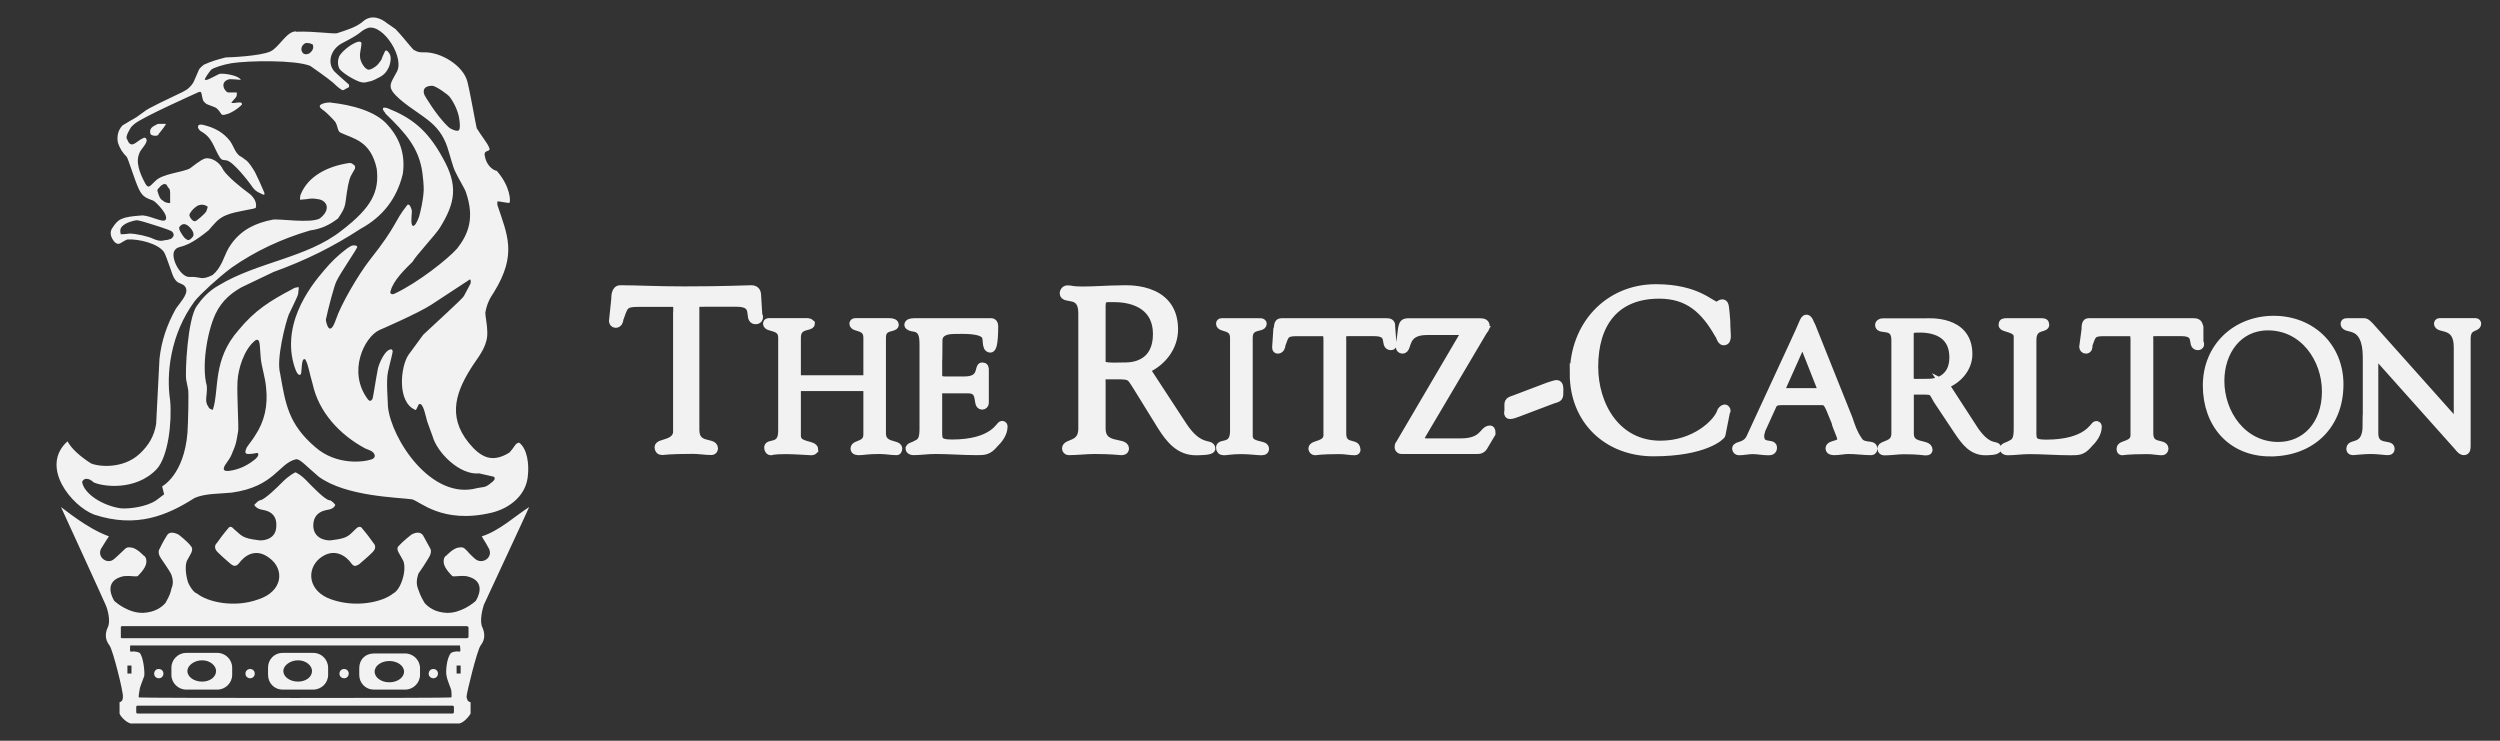 <?xml version="1.0" encoding="UTF-8"?>
<svg id="Layer_1" data-name="Layer 1" xmlns="http://www.w3.org/2000/svg" viewBox="0 0 216 64">
  <rect x="0" y="0" width="216" height="64" fill="#333333" stroke="none"/>
  <defs>
    <style>
      .cls-1 {
        stroke: #f2f2f2;
        stroke-miterlimit: 10;
        stroke-width: .75px;
      }

      .cls-1, .cls-2 {
        fill: #f2f2f2;
        fill-rule: evenodd;
      }

      .cls-2 {
        stroke-width: 0px;
      }
    </style>
  </defs>
  <path class="cls-2" d="m25.58,2.74c1.67-.06,3.34.23,3.57.12.87-.29,1.67-.52,2.25-1.04.75-.63,1.61-.17,2.02.17l.75.52c.46.46,1.32,1.55,1.55,1.78.4.23.52.23.86.23,1.5-.06,3.45,1.15,3.8,2.53.23.86.75,3.86.81,4.03.35.58.98,1.38,1.04,1.61.29.52-.46.17-.35.75.12.81.69,1.27,1.04,1.32,1.21,1.38,1.21,2.71,1.09,2.76-.06.06-.98-.17-1.04-.11v.29c.86,2.59,1.73,4.26-.29,7.54-.4.58-.63,1.09-.75,1.78,0,.29.17,1.09.17,1.61.06,1.15-.58,1.96-1.21,2.88-1.44,2.19-2.3,4.38-.4,6.74,1.04,1.27,2.02,1.78,3.51.86.46-.46.52-.86.86-.86.69.52.86,1.84.75,2.82-.12,1.67-1.5,2.82-3.11,3.22-4.32,1.04-6.28-1.04-6.91-1.15-1.21-.17-5.7-.23-8.06-1.96-1.09-.92-1.61-1.55-1.96-1.5-1.5.35-1.84,2.36-5.53,2.88-1.09.11-2.3.06-3.22.46-2.36,1.5-5.01,2.65-8.69,1.44-1.96-.75-4.72-4.15-2.3-6.33.35.63,1.04,1.27,2.02,1.9.63.29,2.76.52,4.2-.81.81-.75,1.27-1.55,1.44-2.59l.29-5.64c.17-1.55.63-2.88,1.38-4.26.29-.46,1.09-1.27.92-1.78-.11-.4-.46-.4-.75-.58-.35-.29-.46-.75-.58-1.09-.23-.63-.46-1.32-.58-1.5-.52-.75-2.19-1.15-3.17-1.09-.58.23-.69.58-1.09.23-.46-.52-.4-.98-.17-1.27.46-.69.69-.92,2.59-1.04.75.06,1.73.63,1.96.4.35-.4-.81-1.55-1.04-1.67-.58-.23-.92-.29-1.27-1.04-.35-.75-.92-2.65-1.04-2.76-.35-.35-.58-.69-.75-1.21-.11-.52,0-1.09.4-1.5l.29-.17c.34-.23.86-.46,1.21-.75l.4-.29c.23-.23,2.19-1.15,3.28-1.67l.4-.23c.63-.52.58-.75.98-1.61.11-.29.35-.4.46-.52.63-.29,1.21-.46,1.9-.63.29,0,2.99-.11,3.86-.52.75-.35,1.38-1.73,2.19-1.73h0Zm7.71,7.02c-.17-.17-.46-.63.23-.4,2.01.81,3.4,1.84,4.72,4.26,1.38,2.42,1.09,3.92-.23,6.05-.35.58-2.13,2.48-2.36,2.94-.63.63-1.67,1.61-1.9,2.53-.11.23.11.35.35.23,1.96-.92,4.55-2.94,5.41-3.91.98-1.27,1.5-2.65.75-4.84-.11-.35-.63-1.15-.92-1.78-.23-.46-.46-1.44-.69-2.13-.35-1.04-.92-1.78-1.78-2.42-.81-.63-2.3-1.5-2.94-2.36-.4-.58-.06-.92.29-1.61.86-1.21-1.09-4.26-2.42-3.91-.86.35-.23.29-2.24,1.32-.98.52-1.32,1.67-.69,2.42.4.4,1.09.98,1.27,1.15,0,.06.11.23-.11.29-.35.17-.35.29-.58.12-.12-.06-.46-.35-.69-.58-.4-.35-1.78-1.32-1.96-1.44-1.32-.52-5.3-.46-6.79-.23-.69.11-1.61.4-1.78.58-.06.06-.63.81-.52.86h.17c.23-.06.81-.4,1.09-.52.35-.06,1.61.11,1.84.52-.06,0-.63-.06-.98-.06-.98.23-.35,1.21-.06,1.15h.69v.23l-.06.17-.35.4c-.11.11-.06.11.17.11.46-.06.69-.11.69.12-.29.35-1.04.81-1.38.86-.52.17-.34-.11-.81-.52-.11-.11-.75-.29-.92-.4l-.23-.23c-.23-.63-.06-.92-.46-.75-.11.06-4.66,2.07-5.47,2.71-.11.12-.23.17-.35.35-.23.4-.4.69-.35.92.12.17.12.35.29.46.29.23.69-.29,1.09-.46.17-.12.29-.06.35.11.06.29-.46.81-.57,1.04-.46.86,0,1.9.46,2.76.29.52.46.11.86-.23.58-.63,2.36-.75,2.99-1.09.17-.11.92-.75,1.32-.86.58-.11,1.27.35,1.55.98.4.63,1.73,1.67,2.13,1.96.52.35.81.86.69,1.32-.06.12-1.73.29-2.53.63-.75.29-1.09.81-1.55,1.32-2.19,1.78-2.48,1.21-2.88,1.67-.52.52.4,2.36,1.21,2.36,1.04-.06.98.35,2.02-.17.35-.29.58-.63.81-1.09.4-.86.4-1.04.86-1.67.86-1.15,2.02-1.73,3.51-2.02.52-.11,3.28.35,4.09-.11,1.03-.81.57-1.61-.23-1.67-.23-.06-.63-.06-.86,0l-.63.06s0-.35.06-.46c.63-1.55,2.25-2.42,4.15-2.71.17,0,.17-.06.46.17.11.06.11.23.06.35-.35.63-.4.58-.57,1.38-.35,1.84-.06,1.67-.87,2.88-.75.58-1.5.92-2.42,1.04-2.53.75-4.72,1.78-6.79,3.22-1.15.86-2.71,2.3-3.17,2.88-2.13,2.88-2.48,6.33-2.13,8.58.17,1.9-.17,4.84-1.15,5.93-1.84,1.96-4.78,1.5-5.47,1.15-.17-.17-.4-.29-.52-.29-.29-.06-.46.17-.46.29.17.98,1.73,2.02,3.34,2.25.69.06,2.19-.11,3.05-.69l.69-.52-.17-.69s1.9-.98,2.19-4.66c.06-.98.11-3.34.06-3.68l-.17-.86c-.11-.58.11-5.3.92-6.39.4-.58.98-1.27,1.9-1.78,3.34-2.02,7.6-2.36,10.59-4.72,2.65-2.02,3.28-3.4,3.05-5.35-.52-2.42-2.01-2.59-3.11-3.11-.29-.12-.23-.52-.46-.92-.06-.11-.75-.81-.98-.98-.11-.06-.23-.17-.29-.23-.35-.35.52-.46.46-.46.17,0,.29-.06.52,0,1.55.17,3.8.69,4.84,1.96,1.09,1.21,1.5,2.65,1.27,4.2-.52,2.13-1.73,3.68-3.63,4.72-2.48,1.61-4.72,2.71-7.54,3.74-.98.46-1.78.86-2.76,1.32-.81.46-1.67,1.09-2.25,2.3-.75,1.61-1.21,4.61-.75,6.22.06.81-.23,1.32.12,1.78.06.17.17.23.4.29.58-1.78-.06-4.32,2.24-6.91,1.38-1.67,2.65-2.48,4.61-3.51.17-.12.37-.18.58-.17l-.06.57c-.06.29-.52,1.15-.81,1.79-.29.75-1.09,3.86-.75,5.07.46,2.59.69,4.38,3.05,6.39,1.78,1.55,4.09,1.32,4.89,1.04.23-.11.35-.29.11-.58-.17-.17-.4-.23-.69-.35-2.25-1.21-4.03-3.17-4.55-5.58-.29-.98-.35-1.55-.58-2.02-.06-.17-.23-.17-.29.06-.11.4-.06,1.04-.17,1.15-.4.29-.75-1.55-.75-1.61-.58-3.8,2.36-6.91,3.22-7.89.52-.58,1.44-1.38,1.9-1.61.29-.12.58,0,.52.11-.11.29-1.5,2.3-1.79,2.94-.17.29-.75,2.48-.92,3.34.11.63.4,1.32.86,0,.46-1.38,1.96-3.92,2.94-5.18,2.42-3.05,2.07-3.28,3.22-4.72.06-.12.23-.06.29.11s.17.29.11.63c0,.23-.11.98.12,1.04q.23,0,.52-.81c.11-.4.35-1.32.4-2.3,0-.46-.06-1.09-.11-1.44-.29-2.19-1.44-3.45-3.22-5.18h0Zm.23,25.39c.29,2.76,3.74,8.12,7.71,7.02.52-.11.69,0,1.21-.46.11-.06.46-.35.23-.52l-1.27-.29c-1.67.17-3.63-1.78-4.03-3.22l-.46-1.27c-.11-.35-.29-1.38-.58-1.5h-.11c-.06,0-.17.35-.29.52-1.67-.63-1.32-3.8-.63-4.78l1.27-1.73c1.15-1.09,3.4-3.11,3.51-3.34,0,0,.46-.86.58-1.09,0-.12.06-.29-.06-.35l-3.34,2.19c-1.15.75-4.49,2.19-4.49,2.19-1.32.63-2.76,3.63-.98,5.99.11.11.23.23.4-.06.06-.17.29-1.73.46-2.59.06-.35.63-1.78,1.21-1.67l.06.11c.06.06-.23,1.04-.4,1.84-.17.75,0,2.59,0,2.99h0Zm-12.26,4.03c-.11-.11-.06-.23.06-.52.23-.35.52-.69.69-.98.86-1.27,1.15-2.65.98-4.2-.06-.81-.4-1.84-.46-2.53-.11-1.04,0-1.78-.46-1.55-.98.75-1.5,2.48-1.55,3.57-.06,1.15.11,3.74.06,4.26-.17.92-.11.98-.58,2.07-.17.4-.58.86-.63,1.04-.17.4.23.4.75.29.75-.17,1.32-.46,1.96-.98,0,0,.4-.35.17-.52-.06,0-.75.17-.98.06h0Zm-10.82-18.94q.4,0,.75-.06c.52,0,1.61.23,2.07.46.52.23.81.17.98.11q.23,0,.52-.11c.52-.35.06-.69,0-.69-.17-.11-1.78-.63-2.02-.69-.75-.23-.86-.23-.98-.23-.86.17-1.21.46-1.32.69-.11.23,0,.52,0,.52Zm5.58-.86c-.23-.06-.4.06-.46.17-.12.06-.06.12-.06.29.06.17.4.75.58.81.11.11.23.11.29.06.06,0,.4-.29.35-.46,0-.35-.46-.81-.69-.86Zm.35-.86c-.06.17.29.69.52.58.17-.06.8-.63.92-.81.06-.17.17-.4.11-.46-.29-.17-.52-.17-.69-.11-.17,0-.69.4-.86.81Zm-1.67-.98v-.86c0-.06,0-.23-.06-.35-.06-.06-.23-.29-.23-.35-.06-.06-.12-.06-.12-.06-.12-.06-.17,0-.29.06s-.29.29-.29.29c-.06,0-.11.11-.11.23.06.11.11.52.35.75.11.06.17.12.23.17.23.12.35.12.52.12h0Zm24.06-6.56c.17.17.69.4.86.29.17-.06.11-.75.06-.98-.06-.52-.35-1.27-.81-1.9-.17-.23-1.15-.92-1.5-.98-1.09,0-.69.81-.69.81,0,0,.98,1.73,2.07,2.76h0Zm-12.09-6.33c.17-.11.52-.4.35-.81-.17-.06-.23-.12-.46-.12-.23-.06-.52.23-.52.52,0,.23.17.58.63.4h0Zm-3.97,12.15c-.63-.29-.69-.35-1.09-.92-.12-.17-1.44-1.9-2.02-2.02-.34-.06-.4,0-.58-.23-.58-.92-.63-1.73-1.67-2.3-.11-.06-.35-.35-.17-.52.06-.06.29-.06.46,0,.92.23,1.67.63,2.25,1.38.35.52.4.92.81,1.27.23.11.35.23.52.35.29.17.63.75.81,1.04.29.58.52,1.09.81,1.78.06.17,0,.23-.12.17h0Zm-9.21-5.07c-.17,0-.29,0-.46-.11,0,0-.06-.06-.06-.29s.23-.4.35-.46c.06,0,.23-.17.4-.17h.58c.06,0,0,.12-.06.17,0,.06-.52.69-.52.69,0,.06-.11.17-.23.17Zm17.79-4.61c-.46-.06-1.96-.92-2.01-1.32-.06-.11-.12-.52,0-.81,0-.29.98-1.21,1.67-1.38.29-.06.29.11.29.17,0,.29-.17.81-.12,1.15,0,.35.4,1.09.75,1.09.11,0,.23-.06.35-.12.4-.23.46-.35.75-.75.11-.35.17-.4.29-.69.06-.17.23-.12.4.17.17.29.11.69,0,1.04-.23.58-.52.86-1.04,1.09-.29.17-.63.29-.75.29-.17.06-.46.11-.58.06h0Zm-5.76,33.68c.12.06.52.23,1.15.92.29.29,1.38,1.44,1.78,1.5.23,0,.52.4.52.4,0,0-.06.29-.52.4-.23.06-1.44.11-1.38,1.5.11,1.21,1.44,1.21,1.61,1.15,1.44-.17,1.44-.4,2.07-.98.35-.35.52-.06.52-.06,0,0,.46.52.98,1.27.06.06.4.4-.11.86-.46.46-.98.86-1.09.98-.17.06-.4.35-.69-.06-.4-.58-1.44-1.44-2.71-.46-1.21.98-1.04,2.88.98,3.57,2.13.75,4.43.23,5.35-.52,0,0,.4-.17.69-.92.29-.69.35-1.5.17-1.9-.12-.23-.35-.63-.35-.63,0,0-.29-.4-.06-.63.35-.4,1.09-.98,1.09-.98,0,0,.69-.46,1.04.06.29.52.63,1.15.63,1.15,0,0,.17.29-.17.81-.27.45-.56.9-.86,1.32,0,0-.29.69-.06,1.27.11.29.17.58.58,1.27.35.4.92.81,1.9.86,1.21.06,2.36-.86,2.53-1.04.11-.17,1.04-1.73-.81-2.13-.63-.06-.98.06-1.21,0,0,0-.69-.63-.75-1.15-.06-.52.23-.63.23-.63,0,0,.58-.63,1.04-.69.4-.06.46,0,.75.29.23.29.69.69.69.69.63.52,1.55-.11,1.21-.86-.4-.75-.46-.75-.63-1.09,1.5-.46,2.99-1.84,4.09-2.53-.11.29-3.8,8.18-3.92,8.46-.11.35-.4,1.44-.11,1.96.17.4.29.98-.17,1.55-.29.4-1.21,4.09-1.21,4.43.06.23.06.4.35.46v.98c-.11.23-.69.92-1.09.86H11.42c-.4.06-1.04-.63-1.09-.86v-.98c.23-.06.29-.23.29-.46.06-.35-.86-4.03-1.15-4.43-.46-.58-.35-1.15-.17-1.55.29-.52,0-1.61-.17-1.96-.11-.29-3.86-8.46-3.86-8.46.35.23,2.24,1.84,4.14,2.53,0,0-.46.69-.69,1.09-.34.75.58,1.38,1.15.86,0,0,.46-.4.75-.69.29-.29.35-.35.75-.29.46.06,1.04.69,1.04.69,0,0,.29.11.23.63s-.75,1.15-.75,1.15c-.29.06-.58-.06-1.21,0-1.84.4-.92,1.96-.81,2.13.17.17,1.27,1.09,2.53,1.04.98-.06,1.55-.46,1.9-.86.4-.69.46-.98.52-1.27.29-.58-.06-1.27-.06-1.27-.12-.23-.58-.92-.86-1.32-.35-.52-.11-.81-.11-.81,0,0,.29-.63.63-1.15.29-.52,1.04-.06,1.04-.06,0,0,.75.58,1.04.98.23.23,0,.63,0,.63,0,0-.23.4-.35.63-.17.4-.12,1.21.11,1.9.35.75.69.92.75.92.92.75,3.22,1.27,5.3.52,2.13-.69,2.3-2.59.98-3.57-1.27-.98-2.24-.11-2.65.46-.35.4-.58.11-.69.06-.11-.11-.63-.52-1.09-.98-.52-.46-.17-.81-.11-.86.52-.75.98-1.27.98-1.27,0,0,.17-.29.46.06.69.58.69.81,2.13.98.17.06,1.5.06,1.55-1.15.12-1.38-1.09-1.44-1.32-1.5-.46-.11-.58-.4-.58-.4,0,0,.35-.4.52-.4.4-.06,1.56-1.21,1.84-1.5.69-.69,1.09-.86,1.21-.92h0Zm13.47,19.46c.06-.06,0-.63,0-.63-.06-.23-.35-.86-.4-1.21-.11-.29,0-1.67.4-2.02.75-.35.86.29.75-.63H11.25c-.06.92,0,.29.81.63.34.35.46,1.73.4,2.02-.12.35-.4.98-.4,1.21,0,0-.12.58-.06.63,0,.06,27,.06,27,0Zm-27.98-2.07h.35v-.69h-.35v.69Zm28.44,0h.35v-.69h-.35v.69Zm-28.9-3.05h29.76c.11,0,.17-.06.17-.11v-.81c0-.06-.06-.12-.17-.12H10.56c-.12,0-.12.06-.12.12v.81c0,.06,0,.11.12.11h0Zm1.32,6.51h27.23c.06,0,.12-.06.12-.11v-.46c0-.06-.06-.11-.12-.11H11.88c-.06,0-.11.05-.11.11v.46c0,.06.06.11.11.11h0Zm20.44-2.07c-.75,0-1.27-.58-1.27-1.27v-.58c0-.75.52-1.27,1.27-1.27h2.71c.69,0,1.27.58,1.27,1.27v.58c0,.69-.58,1.27-1.27,1.27h-2.71Zm1.33-.63c.69,0,1.27-.4,1.27-.92s-.58-.92-1.27-.92-1.27.4-1.27.92.58.92,1.27.92Zm-17.56.63c-.69,0-1.27-.58-1.27-1.27v-.63c0-.69.58-1.27,1.27-1.27h2.71c.69,0,1.27.58,1.27,1.27v.63c0,.69-.58,1.27-1.27,1.27h-2.71Zm1.38-.69c.69,0,1.21-.4,1.21-.92,0-.46-.52-.92-1.21-.92s-1.27.46-1.27.92c0,.52.58.92,1.27.92Zm6.97.69c-.75,0-1.27-.58-1.27-1.27v-.63c0-.69.52-1.27,1.27-1.27h2.65c.7,0,1.26.57,1.27,1.27v.63c0,.7-.57,1.26-1.27,1.27h-2.65Zm1.32-.69c.69,0,1.21-.4,1.21-.92,0-.46-.52-.92-1.21-.92s-1.27.46-1.27.92c0,.52.58.92,1.27.92Zm-12.03-.29c-.22,0-.4-.17-.4-.38,0,0,0-.01,0-.02,0-.22.16-.4.38-.4,0,0,.01,0,.02,0,.23,0,.4.17.4.4,0,.22-.17.4-.38.4,0,0-.01,0-.02,0Zm7.89,0c-.22,0-.4-.17-.4-.38,0,0,0-.01,0-.02,0-.23.17-.4.4-.4s.4.17.4.4c0,.22-.17.4-.38.4,0,0-.01,0-.02,0Zm15.83,0c-.22,0-.4-.17-.4-.38,0,0,0-.01,0-.02,0-.23.17-.4.4-.4s.4.17.4.4c0,.22-.17.4-.38.4,0,0-.01,0-.02,0Zm-7.71,0c-.22,0-.4-.17-.4-.38,0,0,0-.01,0-.02,0-.23.17-.4.4-.4s.4.17.4.4c0,.22-.17.4-.38.4,0,0-.01,0-.02,0Z"/>
  <path class="cls-1" d="m204.52,36.74v-5.85c0-3.23-1.92-2.32-1.92-2.92,0-.1.1-.1.2-.1h1.51c.1,0,.3.2.4.3l7.47,8.37c.1.1.1.2.2.2v-6.76c0-2.12-1.71-1.51-1.71-2.02,0-.1.1-.1.2-.1h2.93c.1,0,.2,0,.2.1,0,.4-.91.1-.91,1.31v9.08c0,.4,0,.6-.2.6-.1,0-.2,0-.51-.4l-6.76-7.57c-.1-.1-.2-.3-.41-.3,0,0-.1,0-.1.3v6.46c0,1.41,1.41.91,1.41,1.31,0,.1,0,.2-.2.2-.3,0-.81-.1-1.51-.1-.6,0-1.41.1-1.51.1-.2,0-.2-.1-.2-.2,0-.5,1.41.1,1.41-2.02Zm-8.37,2.32c-3.33,0-5.45-2.42-5.45-5.75s2.52-5.65,5.75-5.65,5.65,2.32,5.65,5.55c0,3.53-2.42,5.85-5.95,5.85Zm-.2-10.89c-2.62,0-4.14,2.22-4.14,4.74,0,2.82,1.92,5.65,5.04,5.65,2.32,0,4.14-1.81,4.14-4.74,0-2.82-1.92-5.65-5.04-5.65h0Zm-11.5,9.38v-8.17c0-.1,0-.71-.2-.71h-2.52c-1.01,0-1.01.3-1.31,1.11,0,.2,0,.4-.2.4-.11,0-.19-.09-.2-.2l.2-1.51c0-.2,0-.6.2-.6h9.08c.4,0,.4.1.5.4v1.31c.1.1.1.3-.1.3-.6,0,.2-1.21-1.41-1.21h-2.22c-.71,0-.6,0-.6.81v7.97c0,1.31,1.31.81,1.31,1.31,0,0,0,.2-.2.2-.3,0-.81-.1-1.21-.1-1.82,0-2.12.1-2.22.1s-.1-.1-.1-.2c0-.4,1.21-.2,1.21-1.21h0Zm-8.88-8.17v7.67c0,.91-.1,1.31,1.21,1.31,3.63,0,4.14-1.61,4.34-1.61.1,0,.1.1.1.1,0,.6-.4,1.11-.81,1.51-.51.6-.81.6-1.51.6-1.21,0-2.42-.1-3.53-.1-.71,0-1.31.1-1.92.1-.2,0-.3-.1-.3-.2.1-.2.2-.1.71-.4.4-.2.5-.6.5-1.31v-7.97c0-.81-1.31-.71-1.31-1.01,0-.2.1-.2.3-.2h3.03c.2,0,.3,0,.3.2,0,.3-1.11,0-1.11,1.31h0Zm-7.57,3.83l2.62,4.04c1.21,1.71,1.92,1.11,1.92,1.51,0,.2-.91.2-1.01.2-1.11,0-1.71-.81-2.32-1.71l-1.81-2.72c-.51-.91-.3-.81-2.02-.81-.5,0-.4.2-.4.41v3.33c0,1.31,1.62.81,1.62,1.41,0,.1-.1.1-.3.1-.1,0-.5-.1-1.81-.1-.5,0-1.11.1-1.71.1-.11,0-.19-.09-.2-.2,0-.4,1.21-.2,1.21-1.31v-8.07c0-1.51-1.41-.81-1.41-1.31,0-.1.1-.2.3-.2h3.63c.3,0,3.73-.3,3.73,2.72,0,1.21-.91,2.22-2.02,2.62h0Zm-3.03-4.24v3.93c0,.3.91.2,1.71.2.6,0,2.12-.3,2.12-2.22s-1.41-2.52-2.93-2.52c-.6,0-.91,0-.91.61h0Zm-6.36,7.47l-.5-1.21c-.2-.4-.3-.6-.71-.6h-3.43c-.3,0-.6,0-.81.3l-1.01,2.22c0,.1-.1.3-.1.5,0,1.11,1.11.6,1.11,1.01,0,.3-.2.3-.41.3-.4,0-.91-.1-1.31-.1s-.81.1-1.21.1c-.11,0-.19-.09-.2-.2,0-.3.81-.1,1.21-.91l3.73-8.07c.91-1.92.91-2.22,1.11-2.22s.3.5.4.6l3.23,8.07c.2.61.4,1.21.81,1.81.4.71,1.31.3,1.31.71,0,.2-.1.2-.2.2-.61,0-1.21-.1-1.92-.1-.4,0-.81.1-1.21.1-.1,0-.4,0-.4-.2,0-.4,1.01-.2,1.01-.81,0-.3-.4-1.01-.51-1.51Zm-3.03-6.66l-1.71,3.83c-.1.2,0,.3.2.3h3.13c.3,0,.3-.1.2-.3l-1.51-3.83c-.1-.2-.2-.2-.3,0h0Zm-19.57,2.52c0-4.14,2.92-7.37,7.06-7.37,3.63,0,4.74,1.51,5.25,1.51.2,0,.3-.2.5-.2s.2.3.3,1.51c0,1.11.2,1.71-.2,1.71-.2,0-.3-.5-.41-.6-1.21-2.12-2.62-3.43-5.15-3.43-3.83,0-5.65,2.52-5.65,6.26,0,3.33,1.92,6.76,5.75,6.76,3.03,0,4.94-1.92,5.25-2.83,0-.1.2-.3.3-.3s.2.2.1.2l-.4,2.02c0,.1-1.41,1.51-5.85,1.51-3.94,0-6.86-2.72-6.86-6.76h0Zm-5.15,2.22l2.93-1.11c.3-.1.61-.2.71-.2.2,0,.2.3.2.5,0,.71,0,.61-.6.81l-2.93,1.11c-.3.1-.5.2-.71.2s-.1-.3-.1-.4c0-.71-.1-.71.5-.91Zm-2.72-5.95l-5.25,8.88c-.2.3-.2.5-.2.6s.2.2.6.2h2.93c2.02,0,1.92-1.11,2.52-1.11.1,0,.1.2.1.3l-.6,1.01c-.2.4-.4.4-.71.4h-6.46c-.1,0-.2-.1-.2-.2s0-.2.1-.3l5.45-9.28c.2-.1.3-.4.3-.4,0-.1-.1-.1-.1-.1h-3.33c-2.12,0-1.61,1.61-2.12,1.61-.11,0-.19-.09-.2-.2l.2-1.61c.1-.4.1-.5.61-.5h6.05c.4,0,.5.1.5.3s-.1.3-.2.4h0Zm-13.42,8.98v-8.17c0-.1,0-.71-.2-.71h-2.52c-1.01,0-1.01.3-1.31,1.11,0,.2-.1.4-.3.4-.1,0-.1-.1-.1-.2l.1-1.51c.1-.2,0-.6.3-.6h9.08c.4,0,.4.1.4.4l.1,1.31c0,.1.1.3-.1.3-.6,0,.2-1.21-1.41-1.21h-2.22c-.71,0-.6,0-.6.81v7.97c0,1.31,1.21.81,1.21,1.31,0,0,.1.2-.1.2-.4,0-.81-.1-1.31-.1-1.71,0-2.02.1-2.12.1-.11,0-.19-.09-.2-.2,0-.4,1.31-.2,1.31-1.21h0Zm-8.07-.3v-8.07c0-1.11-1.21-.81-1.21-1.21q0-.1.1-.1h3.23c.2,0,.3,0,.3.1,0,.4-1.21,0-1.21,1.21v8.47c0,1.01,1.41.71,1.41,1.11,0,.1,0,.2-.3.2s-1.01-.1-1.72-.1c-.91,0-1.21.1-1.51.1-.2,0-.3-.1-.3-.3,0-.4,1.21.1,1.21-1.41h0Zm-7.67-5.35l3.23,4.94c1.41,2.12,2.42,1.41,2.42,1.92,0,.2-1.11.2-1.31.2-1.41,0-2.22-1.01-2.93-2.12l-2.12-3.43c-.71-1.11-.5-1.01-2.62-1.01-.71,0-.5.3-.5.5v4.14c0,1.71,2.02,1.11,2.02,1.71,0,.2-.2.2-.3.2-.2,0-.71-.1-2.32-.1-.71,0-1.51.1-2.22.1-.11,0-.19-.09-.2-.2,0-.5,1.41-.2,1.41-1.71v-9.99c0-1.92-1.61-1.11-1.61-1.72,0-.1.1-.3.3-.3.4,0,.3.1,1.31.1,1.11,0,2.22-.1,3.23-.1.3,0,4.64-.4,4.64,3.43,0,1.51-1.01,2.82-2.42,3.43h0Zm-3.83-5.45v4.94c0,.41,1.21.3,2.12.3.81,0,2.72-.3,2.72-2.83,0-2.32-1.82-3.13-3.73-3.13-.71,0-1.11-.1-1.11.71h0Zm-14.12,3.02v2.93q0,.5.6.5h1.72c1.61,0,1.21-1.21,1.51-1.21.2,0,.2.1.2.3v2.83c0,.11-.09.19-.2.2-.5,0,.1-1.41-1.21-1.41h-2.32c-.4,0-.3.3-.3.5v2.93c0,.91-.1,1.31,1.21,1.31,3.63,0,4.14-1.61,4.34-1.61.1,0,.1.1.1.1,0,.6-.4,1.11-.81,1.51-.51.6-.81.6-1.51.6-1.21,0-2.32-.1-3.53-.1-.71,0-1.31.1-1.92.1-.2,0-.3-.1-.3-.2.1-.2.2-.1.71-.4.4-.2.5-.6.5-1.31v-7.16c0-.71,0-1.51-.91-1.61-.1,0-.4-.1-.4-.2q0-.2.5-.2h6.66c.1,0,.2.1.2.3,0,1.71-.2,1.92-.3,1.92-.4,0-.2-.81-.4-1.11-.4-.6-2.02-.5-2.72-.5q-1.41,0-1.41,1.01h0Zm-13.42,7.77v-8.07c0-1.11-1.31-.81-1.31-1.21,0-.1.1-.1.2-.1h3.23c.2,0,.3.1.3.1,0,.3-1.21,0-1.21,1.21v3.43q0,.2.3.2h5.75c.1,0,.1-.3.1-.4v-3.23c0-1.11-1.21-.81-1.21-1.21,0-.1.1-.1.3-.1h2.72c.4,0,.5.1.5.2,0,.3-1.11,0-1.11,1.11v8.27c0,1.21,1.41.91,1.41,1.31,0,0,0,.2-.1.2-.5,0-.91-.1-1.51-.1-1.01,0-1.41.1-1.71.1-.2,0-.4,0-.4-.2,0-.4,1.11-.2,1.11-1.21v-3.73c0-.2.1-.4-.1-.4h-5.85c-.2,0-.2.1-.2.3v3.94c0,1.01,1.51.71,1.51,1.21,0,0-.1.1-.2.1-.2,0-1.41-.1-2.22-.1-1.11,0-1.31.1-1.31.1-.1,0-.2-.1-.2-.3,0-.4,1.21.1,1.21-1.41h0Zm-9.08,0v-10.19c0-.1.1-.91-.2-.91h-3.23c-1.21,0-1.21.3-1.61,1.41,0,.2-.1.4-.3.4-.11,0-.19-.09-.2-.2l.2-1.92c0-.2,0-.81.4-.81,1.51,0,3.03.1,5.55.1,3.53,0,5.35-.1,5.75-.1s.5.2.5.6l.1,1.62c.1.1.1.4-.2.4-.71,0,.3-1.51-1.61-1.51h-2.82c-.91,0-.81-.1-.81,1.01v9.99c0,1.61,1.61,1.01,1.61,1.61,0,0,0,.2-.2.2-.5,0-1.01-.1-1.61-.1-2.12,0-2.52.1-2.62.1-.2,0-.3-.1-.3-.3,0-.4,1.61-.2,1.61-1.41h0Z"/>
</svg>